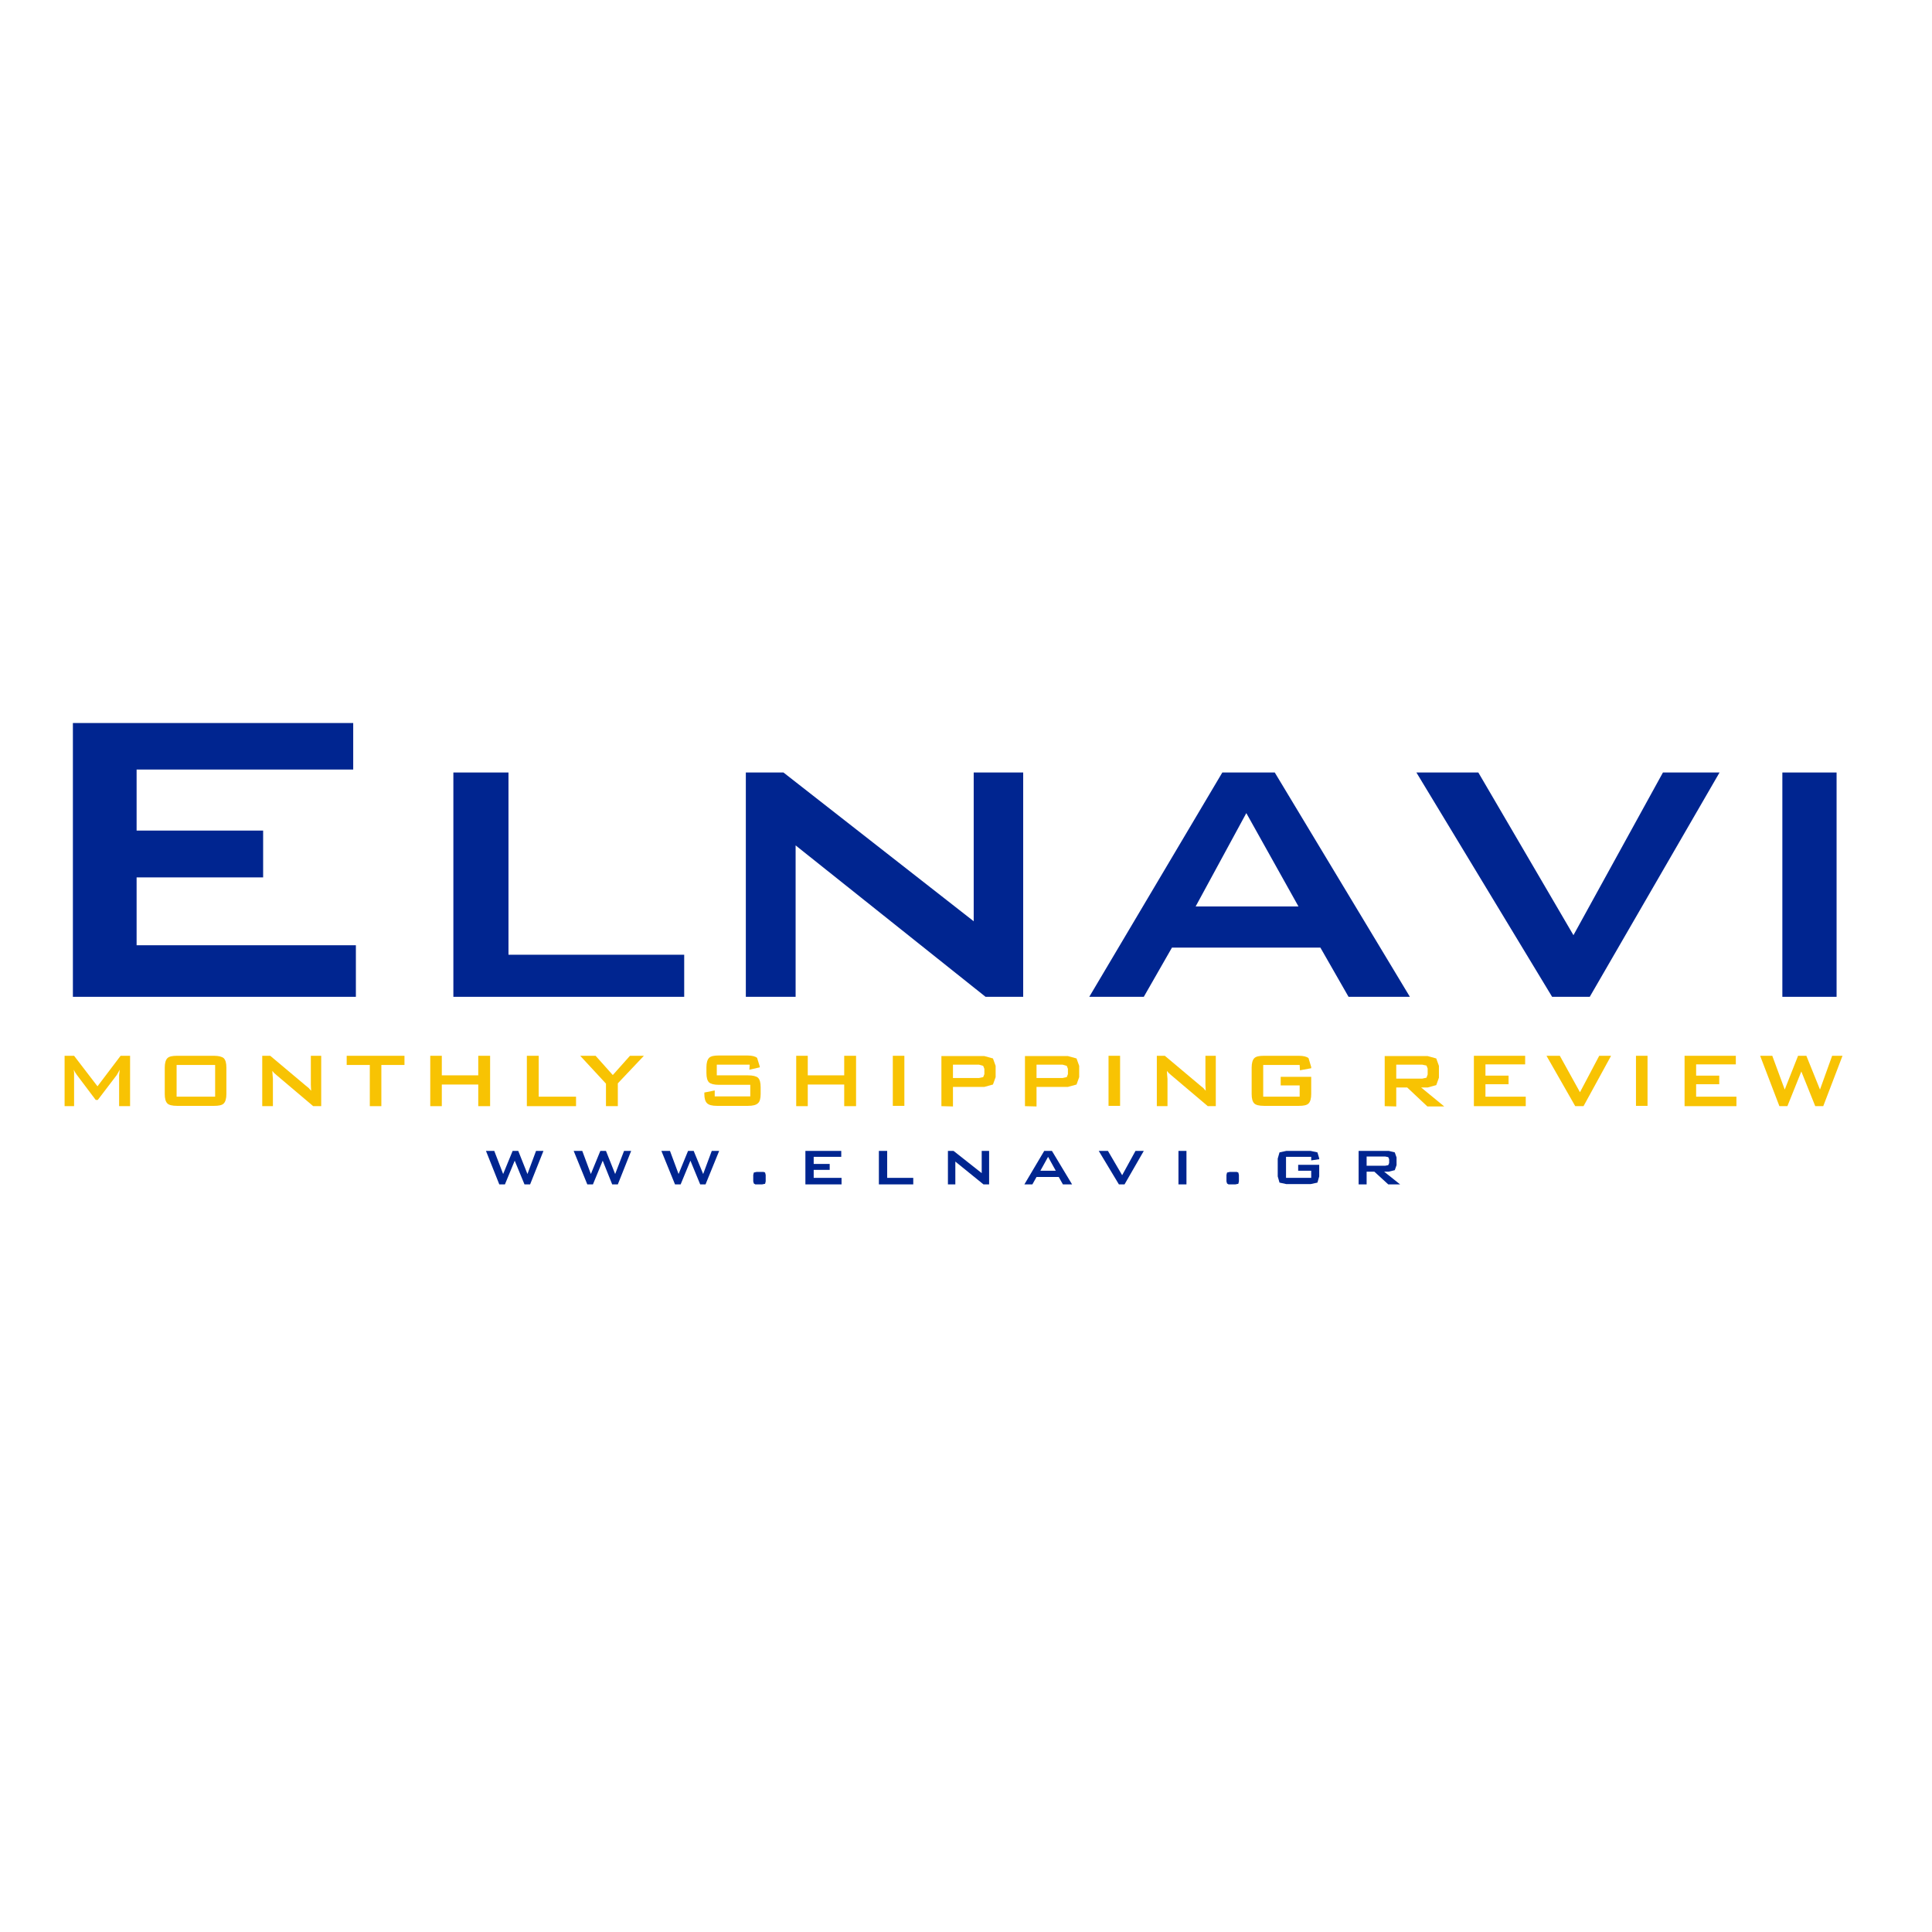 <?xml version="1.0" encoding="UTF-8"?> <svg xmlns="http://www.w3.org/2000/svg" xmlns:xlink="http://www.w3.org/1999/xlink" version="1.1" id="layer" x="0px" y="0px" viewBox="0 0 652 652" style="enable-background:new 0 0 652 652;" xml:space="preserve"> <style type="text/css"> .st0{fill:#002590;} .st1{fill:#F8C303;} </style> <g> <polyline class="st0" points="24.6,336.4 24.6,244 119.2,244 119.2,259.7 46.1,259.7 46.1,280.3 88.8,280.3 88.8,296.1 46.1,296.1 46.1,319 120.1,319 120.1,336.4 "></polyline> <polyline class="st0" points="153,336.4 153,260.7 171.6,260.7 171.6,322.2 230.9,322.2 230.9,336.4 "></polyline> <polyline class="st0" points="251.7,336.4 251.7,260.7 264.4,260.7 328.6,310.9 328.6,260.7 345.3,260.7 345.3,336.4 332.6,336.4 268.5,285.3 268.5,336.4 "></polyline> <path class="st0" d="M403.5,305.9h34.7l-17.6-31.5 M367.6,336.4l44.9-75.7h17.7l45.6,75.7h-20.7l-9.5-16.6h-50.1l-9.5,16.6H367.6z"></path> <polyline class="st0" points="523.8,336.4 478,260.7 498.9,260.7 531,315.6 561.2,260.7 580.3,260.7 536.5,336.4 "></polyline> <rect x="601.5" y="260.7" class="st0" width="18.3" height="75.7"></rect> <polyline class="st1" points="21.8,373.3 21.8,356.3 25,356.3 32.9,366.6 40.7,356.3 43.9,356.3 43.9,373.3 40.2,373.3 40.2,362.8 40.3,362 40.4,361 39.8,362.1 39.4,362.8 33,371.2 32.3,371.2 25.9,362.7 25.3,361.8 24.9,361 25,362 25,362.8 25,373.3 "></polyline> <path class="st1" d="M59.6,370.1h13v-10.7h-13V370.1z M55.6,360.3c0-1.5,0.3-2.6,0.9-3.2c0.6-0.6,1.7-0.8,3.3-0.8h12.4 c1.6,0,2.7,0.3,3.3,0.8c0.6,0.6,0.9,1.6,0.9,3.2v8.9c0,1.5-0.3,2.6-0.9,3.2c-0.6,0.6-1.7,0.8-3.3,0.8H59.8c-1.7,0-2.8-0.3-3.3-0.8 c-0.6-0.6-0.9-1.6-0.9-3.2V360.3z"></path> <polyline class="st1" points="88.5,373.3 88.5,356.3 91.2,356.3 103.1,366.3 104.2,367.2 105,368.1 104.9,366.1 104.9,365.2 104.9,356.3 108.4,356.3 108.4,373.3 105.7,373.3 93.3,362.8 92.5,362.1 91.9,361.4 92,362.9 92.1,364.1 92.1,373.3 "></polyline> <polyline class="st1" points="128.7,359.4 128.7,373.3 124.8,373.3 124.8,359.4 117,359.4 117,356.3 136.5,356.3 136.5,359.4 "></polyline> <polyline class="st1" points="145.2,373.3 145.2,356.3 149.1,356.3 149.1,362.9 161.4,362.9 161.4,356.3 165.4,356.3 165.4,373.3 161.4,373.3 161.4,366 149.1,366 149.1,373.3 "></polyline> <polyline class="st1" points="177.8,373.3 177.8,356.3 181.8,356.3 181.8,370.1 194.4,370.1 194.4,373.3 "></polyline> <polyline class="st1" points="204.5,373.3 204.5,365.7 195.8,356.3 201,356.3 206.8,362.8 212.6,356.3 217.3,356.3 208.5,365.6 208.5,373.3 "></polyline> <path class="st1" d="M253,359.3h-11.1v3.6h10.5c1.7,0,2.8,0.3,3.4,0.8c0.6,0.6,0.9,1.6,0.9,3.2v2.3c0,1.5-0.3,2.6-0.9,3.1 c-0.6,0.6-1.7,0.9-3.4,0.9H242c-1.7,0-2.8-0.3-3.4-0.9c-0.6-0.6-0.9-1.6-0.9-3.1v-0.5l3.5-0.7v2h12v-3.9h-10.6 c-1.6,0-2.7-0.3-3.3-0.8c-0.6-0.6-0.9-1.6-0.9-3.2v-1.9c0-1.5,0.3-2.6,0.9-3.2c0.6-0.6,1.7-0.8,3.3-0.8h9.6c1.6,0,2.7,0.3,3.3,0.8 l0.9,2.9v0.3l-3.5,0.8"></path> <polyline class="st1" points="268.7,373.3 268.7,356.3 272.6,356.3 272.6,362.9 284.9,362.9 284.9,356.3 288.9,356.3 288.9,373.3 284.9,373.3 284.9,366 272.6,366 272.6,373.3 "></polyline> <rect x="301.3" y="356.3" class="st1" width="3.9" height="16.9"></rect> <path class="st1" d="M317.7,373.3v-16.9h14.5l2.9,0.8l0.9,2.5v3.8l-0.9,2.5l-2.9,0.8h-10.6v6.6 M330.4,359.3h-8.8v4.5h8.8l1.4-0.3 l0.4-1v-1.8l-0.4-1L330.4,359.3"></path> <path class="st1" d="M345.9,373.3v-16.9h14.5l2.9,0.8l0.9,2.5v3.8l-0.9,2.5l-2.9,0.8h-10.6v6.6 M358.6,359.3h-8.8v4.5h8.8l1.4-0.3 l0.4-1v-1.8l-0.4-1L358.6,359.3"></path> <rect x="374.1" y="356.3" class="st1" width="3.9" height="16.9"></rect> <polyline class="st1" points="390.4,373.3 390.4,356.3 393.1,356.3 405,366.3 406.1,367.2 406.9,368.1 406.8,366.1 406.8,365.2 406.8,356.3 410.3,356.3 410.3,373.3 407.6,373.3 395.2,362.8 394.4,362.1 393.8,361.4 393.9,362.9 394,364.1 394,373.3 "></polyline> <path class="st1" d="M438.6,359.4h-12.3v10.7h12.3v-3.8h-6.4v-2.9h10.3v5.8c0,1.5-0.3,2.6-0.9,3.2c-0.6,0.6-1.7,0.8-3.3,0.8h-11.7 c-1.7,0-2.8-0.3-3.3-0.8c-0.6-0.6-0.9-1.6-0.9-3.2v-8.9c0-1.5,0.3-2.6,0.9-3.2c0.6-0.6,1.7-0.8,3.3-0.8h11.7c1.6,0,2.7,0.3,3.3,0.8 l0.9,3v0.4l-3.8,0.7"></path> <path class="st1" d="M467.3,373.3v-16.9h14.5l2.9,0.8l0.9,2.5v4l-0.9,2.5l-2.9,0.8h-2.2l7.8,6.4h-5.7l-6.8-6.4h-3.7v6.4 M480,359.3 h-8.8v4.7h8.8l1.4-0.3l0.4-1.1v-2l-0.4-1L480,359.3"></path> <polyline class="st1" points="497.4,373.3 497.4,356.3 514.7,356.3 514.7,359.2 501.3,359.2 501.3,363 509.1,363 509.1,365.9 501.3,365.9 501.3,370.1 514.9,370.1 514.9,373.3 "></polyline> <polyline class="st1" points="531.6,373.3 521.9,356.3 526.4,356.3 533.2,368.6 539.7,356.3 543.7,356.3 534.4,373.3 "></polyline> <rect x="552.1" y="356.3" class="st1" width="3.9" height="16.9"></rect> <polyline class="st1" points="568.5,373.3 568.5,356.3 585.8,356.3 585.8,359.2 572.4,359.2 572.4,363 580.2,363 580.2,365.9 572.4,365.9 572.4,370.1 586,370.1 586,373.3 "></polyline> <polyline class="st1" points="600.5,373.3 594,356.3 598.1,356.3 602.3,367.7 606.8,356.3 609.6,356.3 614.2,367.7 618.3,356.3 621.8,356.3 615.3,373.3 612.6,373.3 607.9,361.6 603.2,373.3 "></polyline> <polyline class="st0" points="168.5,399.7 164,388.4 166.8,388.4 169.8,396.2 173,388.4 174.9,388.4 178,396.2 180.9,388.4 183.4,388.4 178.9,399.7 177,399.7 173.7,391.7 170.4,399.7 "></polyline> <polyline class="st0" points="198.2,399.7 193.6,388.4 196.5,388.4 199.4,396.2 202.6,388.4 204.5,388.4 207.6,396.2 210.6,388.4 213,388.4 208.5,399.7 206.6,399.7 203.4,391.7 200.1,399.7 "></polyline> <polyline class="st0" points="227.8,399.7 223.2,388.4 226.1,388.4 229,396.2 232.2,388.4 234.1,388.4 237.3,396.2 240.2,388.4 242.7,388.4 238.1,399.7 236.3,399.7 233,391.7 229.7,399.7 "></polyline> <polyline class="st0" points="257.2,395.5 257.7,395.5 258.2,395.7 258.4,396.5 258.4,398.7 258.2,399.5 257.2,399.7 254.9,399.7 254.4,399.4 254.2,398.7 254.2,396.5 254.4,395.7 255.3,395.5 "></polyline> <polyline class="st0" points="271.8,399.7 271.8,388.4 283.9,388.4 283.9,390.4 274.6,390.4 274.6,392.8 280,392.8 280,394.8 274.6,394.8 274.6,397.5 284,397.5 284,399.7 "></polyline> <polyline class="st0" points="296.6,399.7 296.6,388.4 299.4,388.4 299.4,397.5 308.2,397.5 308.2,399.7 "></polyline> <polyline class="st0" points="319.9,399.7 319.9,388.4 321.8,388.4 331.3,395.9 331.3,388.4 333.8,388.4 333.8,399.7 331.9,399.7 322.4,392 322.4,399.7 "></polyline> <path class="st0" d="M351.1,395.1h5.2l-2.6-4.7 M345.7,399.7l6.7-11.3h2.6l6.8,11.3h-3.1l-1.4-2.5h-7.5l-1.4,2.5H345.7z"></path> <polyline class="st0" points="377.6,399.7 370.8,388.4 373.9,388.4 378.7,396.6 383.2,388.4 386,388.4 379.5,399.7 "></polyline> <rect x="397.7" y="388.4" class="st0" width="2.7" height="11.3"></rect> <polyline class="st0" points="416.9,395.5 417.4,395.5 417.9,395.7 418.1,396.5 418.1,398.7 417.9,399.5 416.9,399.7 414.6,399.7 414.1,399.4 413.9,398.7 413.9,396.5 414.1,395.7 415,395.5 "></polyline> <polyline class="st0" points="442.5,390.4 434,390.4 434,397.5 442.5,397.5 442.5,395.1 438.1,395.1 438.1,393.1 445.2,393.1 445.2,397 444.6,399.1 442.3,399.6 434.1,399.6 431.8,399.1 431.2,397 431.2,391 431.8,388.9 434.1,388.4 442.3,388.4 444.6,388.9 445.2,390.9 445.2,391.2 442.5,391.6 "></polyline> <path class="st0" d="M458.5,399.7v-11.3h10.2l2,0.5l0.6,1.7v2.6l-0.6,1.7l-2,0.5h-1.6l5.4,4.3h-4l-4.7-4.3h-2.6v4.3 M467.5,390.3 h-6.3v3.1h6.3l1-0.2l0.3-0.7v-1.3l-0.3-0.7L467.5,390.3"></path> </g> </svg> 